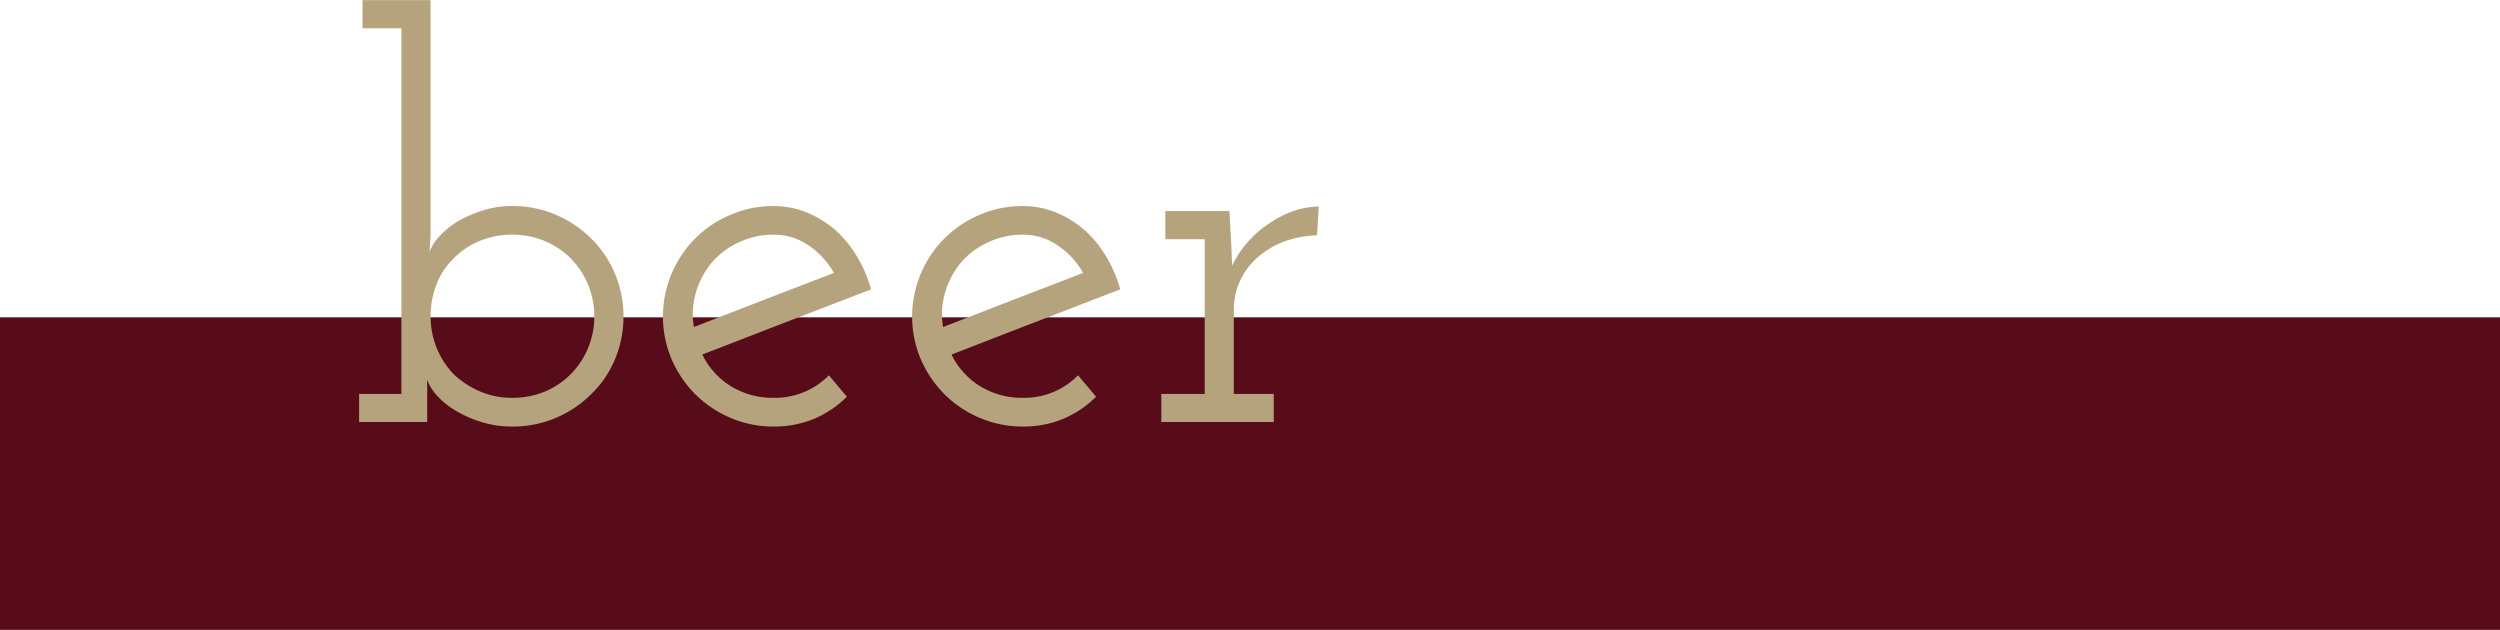 <svg id="pasta" xmlns="http://www.w3.org/2000/svg" width="160" height="40.31" viewBox="0 0 160 40.31">
  <defs>
    <style>
      .cls-1 {
        fill: #580b18;
      }

      .cls-2 {
        fill: #b5a37d;
        fill-rule: evenodd;
      }
    </style>
  </defs>
  <rect id="長方形_30" data-name="長方形 30" class="cls-1" y="20.31" width="160" height="20"/>
  <path id="beer" class="cls-2" d="M311.988,1030.9h2.7v-23.4H312.2v-1.8h4.356v14.62q0,0.465-.018.75c-0.012.2-.03,0.45-0.054,0.76a2.966,2.966,0,0,1,.612-0.99,5.718,5.718,0,0,1,1.152-.95,7.5,7.5,0,0,1,1.62-.72,5.991,5.991,0,0,1,1.908-.29,6.891,6.891,0,0,1,2.808.56,7.135,7.135,0,0,1,2.268,1.53,6.975,6.975,0,0,1,2.052,4.96,7.048,7.048,0,0,1-.54,2.74,6.555,6.555,0,0,1-1.512,2.23,7.135,7.135,0,0,1-2.268,1.53,7.06,7.06,0,0,1-2.808.56,6.583,6.583,0,0,1-1.962-.29,7.4,7.4,0,0,1-1.638-.72,5.1,5.1,0,0,1-1.188-.95,3.155,3.155,0,0,1-.648-1.03v2.7h-4.356v-1.8Zm7.668-9.77a4.87,4.87,0,0,0-1.692,1.17,4.484,4.484,0,0,0-1.044,1.64,5.569,5.569,0,0,0-.36,1.99,5.3,5.3,0,0,0,1.548,3.78,5.848,5.848,0,0,0,1.656,1.05,5.189,5.189,0,0,0,2.016.39,5.418,5.418,0,0,0,2.07-.39,5.224,5.224,0,0,0,1.674-1.12,5.236,5.236,0,0,0,1.512-3.71,5.285,5.285,0,0,0-1.584-3.78,5.283,5.283,0,0,0-1.656-1.06,5.373,5.373,0,0,0-2.016-.38A5.3,5.3,0,0,0,319.656,1021.13Zm16.542,0.11a4.965,4.965,0,0,0-1.746,1.38,5.309,5.309,0,0,0-.936,1.87,4.909,4.909,0,0,0-.108,2.13c1.488-.58,2.976-1.15,4.464-1.73s2.988-1.15,4.5-1.73a5.128,5.128,0,0,0-1.62-1.76,3.865,3.865,0,0,0-2.232-.69A5.17,5.17,0,0,0,336.2,1021.24Zm4.914,11.25a6.675,6.675,0,0,1-2.592.5,6.97,6.97,0,0,1-2.772-.56,7.1,7.1,0,0,1-2.232-1.49,7.307,7.307,0,0,1-1.53-2.25,7.031,7.031,0,0,1,0-5.49,7.01,7.01,0,0,1,3.762-3.76,6.8,6.8,0,0,1,2.772-.56,5.648,5.648,0,0,1,2.124.41,6.719,6.719,0,0,1,1.836,1.14,7.239,7.239,0,0,1,1.35,1.65,8.465,8.465,0,0,1,.918,2.13c-1.8.69-3.6,1.39-5.4,2.08s-3.6,1.4-5.4,2.09a4.876,4.876,0,0,0,1.818,2.02,5.106,5.106,0,0,0,2.754.75,4.824,4.824,0,0,0,3.528-1.44l1.152,1.37A6.613,6.613,0,0,1,341.112,1032.49Zm11.034-11.25a4.965,4.965,0,0,0-1.746,1.38,5.309,5.309,0,0,0-.936,1.87,4.909,4.909,0,0,0-.108,2.13c1.488-.58,2.976-1.15,4.464-1.73s2.988-1.15,4.5-1.73a5.128,5.128,0,0,0-1.62-1.76,3.865,3.865,0,0,0-2.232-.69A5.17,5.17,0,0,0,352.146,1021.24Zm4.914,11.25a6.675,6.675,0,0,1-2.592.5,6.97,6.97,0,0,1-2.772-.56,7.1,7.1,0,0,1-2.232-1.49,7.307,7.307,0,0,1-1.53-2.25,7.031,7.031,0,0,1,0-5.49,7.01,7.01,0,0,1,3.762-3.76,6.8,6.8,0,0,1,2.772-.56,5.648,5.648,0,0,1,2.124.41,6.719,6.719,0,0,1,1.836,1.14,7.239,7.239,0,0,1,1.35,1.65,8.465,8.465,0,0,1,.918,2.13c-1.8.69-3.6,1.39-5.4,2.08s-3.6,1.4-5.4,2.09a4.876,4.876,0,0,0,1.818,2.02,5.106,5.106,0,0,0,2.754.75,4.824,4.824,0,0,0,3.528-1.44l1.152,1.37A6.613,6.613,0,0,1,357.06,1032.49Zm6.264,0.21v-1.8H366.1V1021h-2.52v-1.8h4.1l0.108,1.87c0.024,0.48.036,0.76,0.036,0.83s0.012,0.34.036,0.79a6.5,6.5,0,0,1,1.08-1.6,6.617,6.617,0,0,1,1.4-1.17,6.153,6.153,0,0,1,1.53-.75,4.878,4.878,0,0,1,1.53-.26l-0.108,1.84a6.73,6.73,0,0,0-1.944.34,5.414,5.414,0,0,0-1.584.85,4.412,4.412,0,0,0-1.314,1.55,4.349,4.349,0,0,0-.486,2.05v5.36h2.556v1.8h-7.2Z" transform="translate(-289 -1005.69)"/>
</svg>
